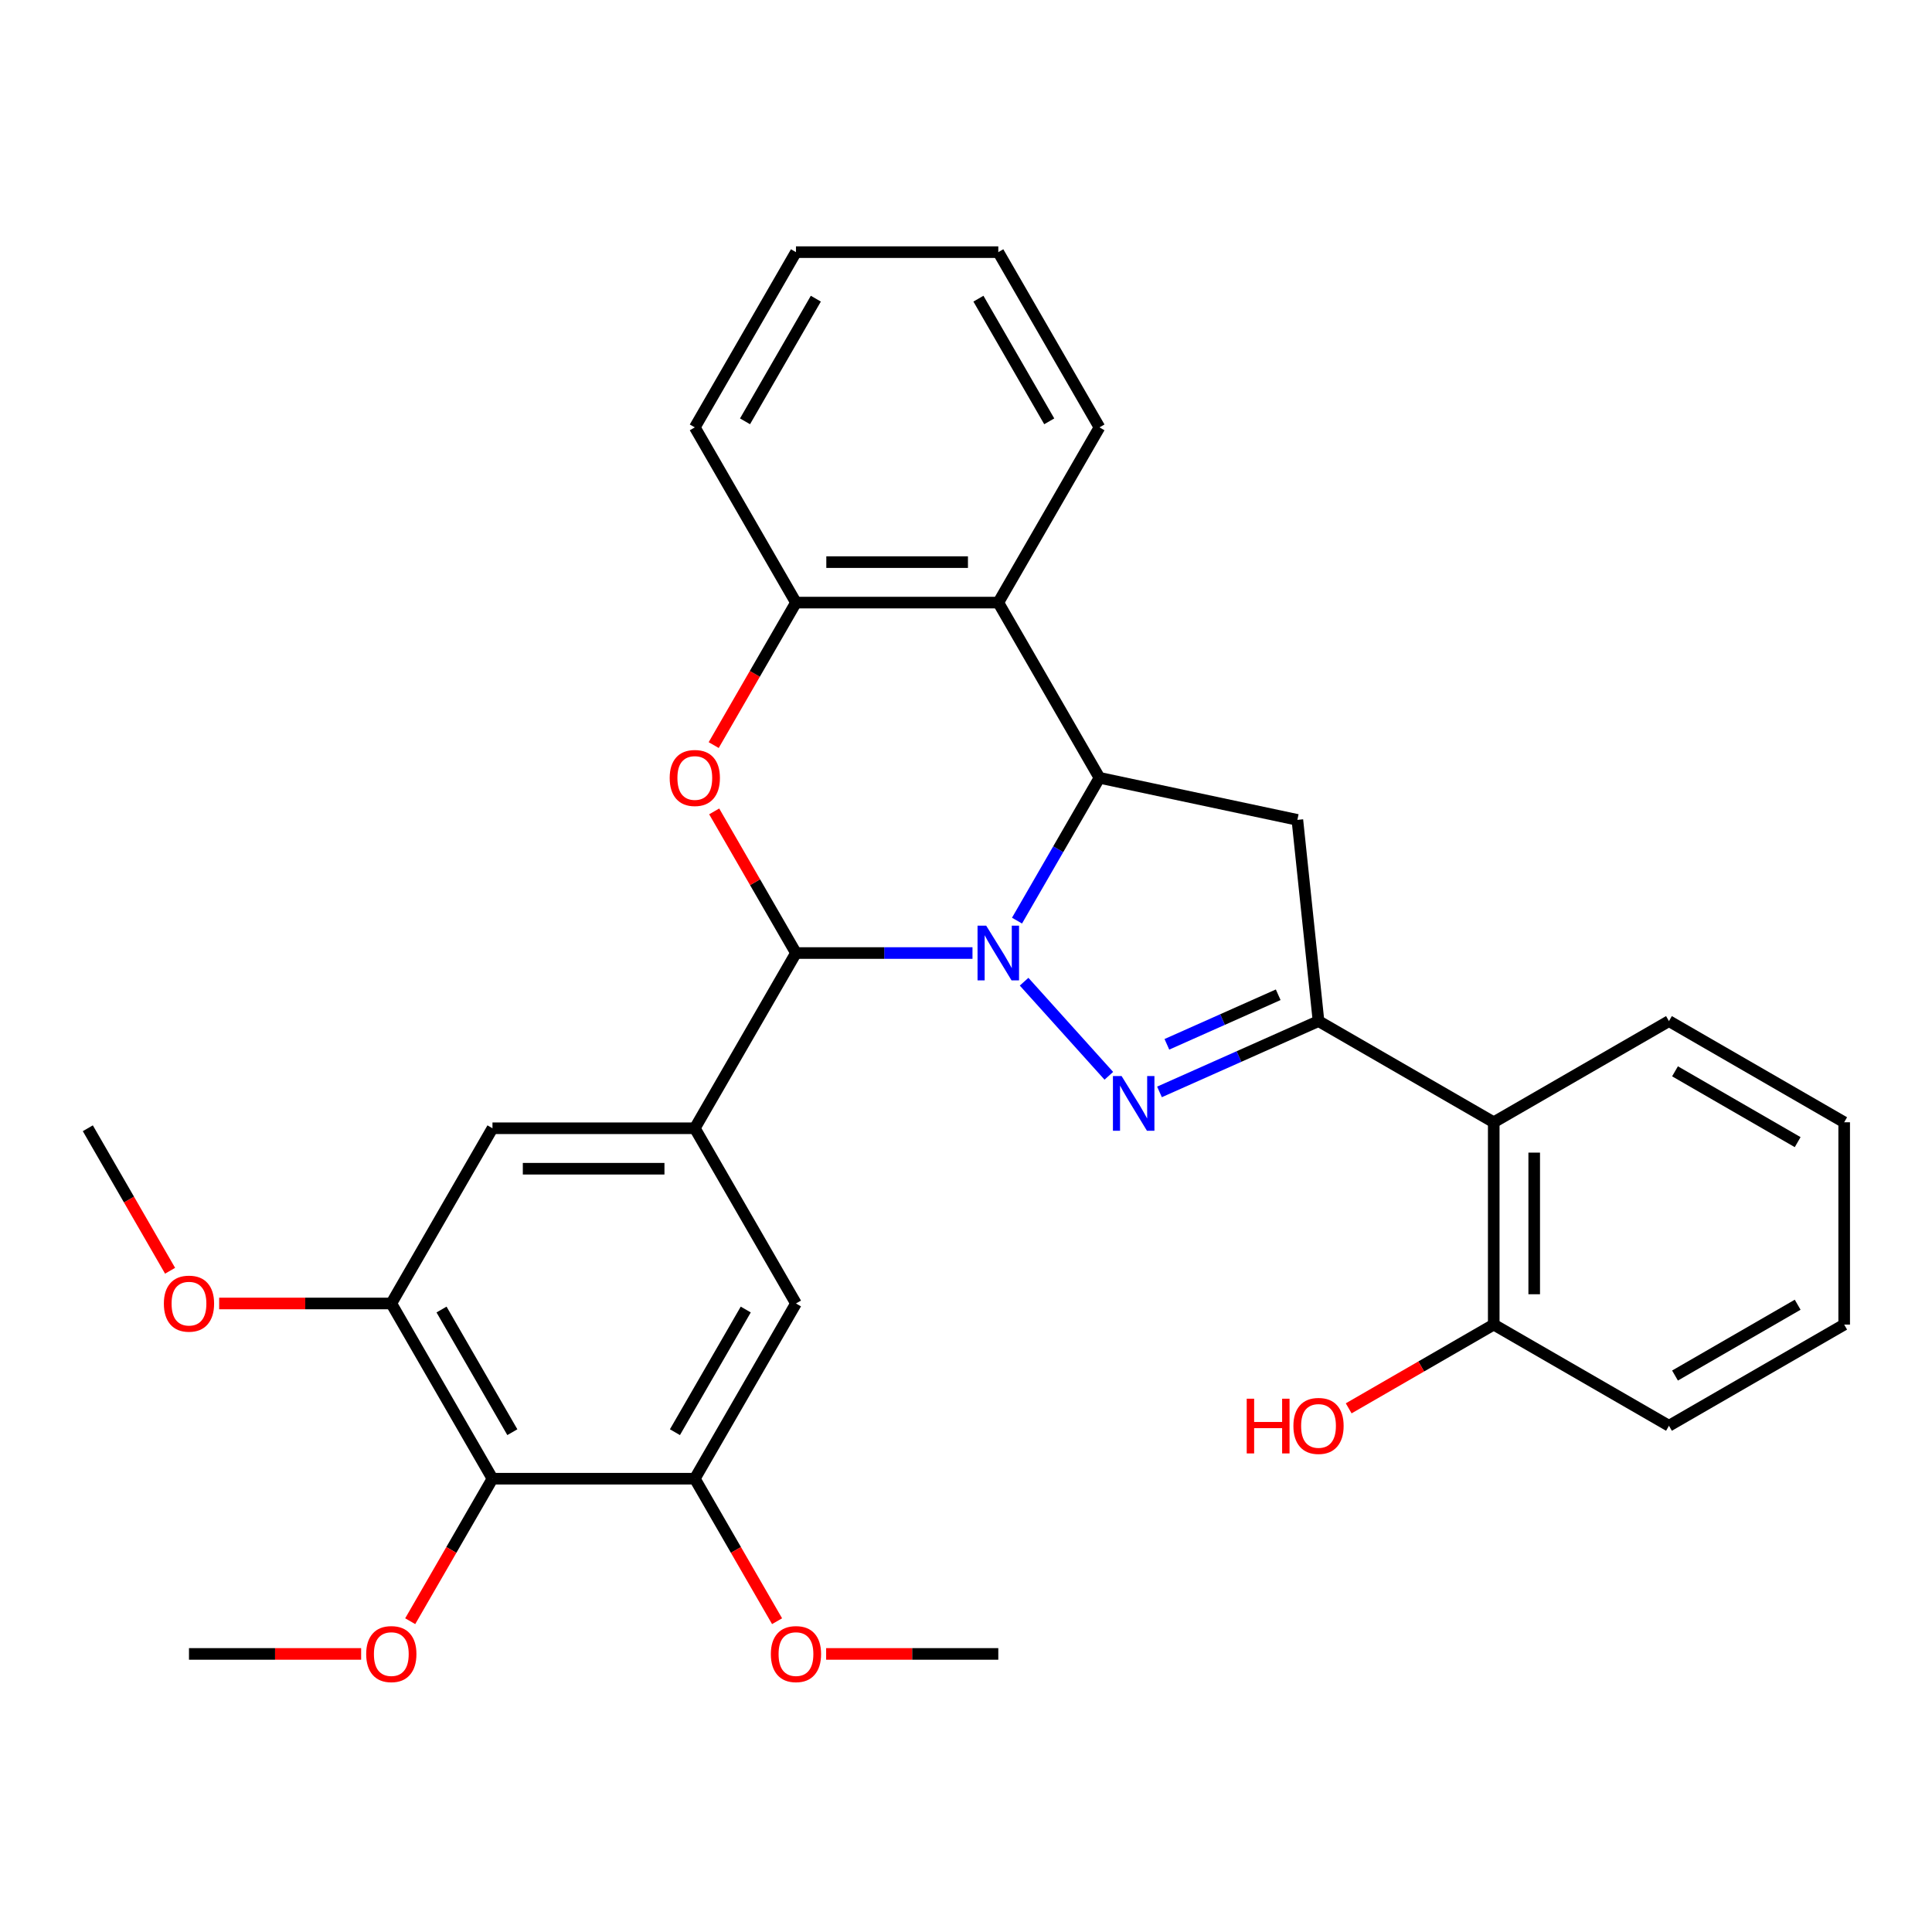 <?xml version='1.0' encoding='iso-8859-1'?>
<svg version='1.1' baseProfile='full'
              xmlns='http://www.w3.org/2000/svg'
                      xmlns:rdkit='http://www.rdkit.org/xml'
                      xmlns:xlink='http://www.w3.org/1999/xlink'
                  xml:space='preserve'
width='1000px' height='1000px' viewBox='0 0 1000 1000'>
<!-- END OF HEADER -->
<rect style='opacity:1.0;fill:#FFFFFF;stroke:none' width='1000' height='1000' x='0' y='0'> </rect>
<path class='bond-0' d='M 530.075,508.127 L 573.932,556.835' style='fill:none;fill-rule:evenodd;stroke:#0000FF;stroke-width:6px;stroke-linecap:butt;stroke-linejoin:miter;stroke-opacity:1' />
<path class='bond-1' d='M 503.358,493.291 L 457.675,493.291' style='fill:none;fill-rule:evenodd;stroke:#0000FF;stroke-width:6px;stroke-linecap:butt;stroke-linejoin:miter;stroke-opacity:1' />
<path class='bond-1' d='M 457.675,493.291 L 411.992,493.291' style='fill:none;fill-rule:evenodd;stroke:#000000;stroke-width:6px;stroke-linecap:butt;stroke-linejoin:miter;stroke-opacity:1' />
<path class='bond-2' d='M 526.403,476.513 L 547.741,439.555' style='fill:none;fill-rule:evenodd;stroke:#0000FF;stroke-width:6px;stroke-linecap:butt;stroke-linejoin:miter;stroke-opacity:1' />
<path class='bond-2' d='M 547.741,439.555 L 569.079,402.596' style='fill:none;fill-rule:evenodd;stroke:#000000;stroke-width:6px;stroke-linecap:butt;stroke-linejoin:miter;stroke-opacity:1' />
<path class='bond-3' d='M 600.149,565.169 L 641.306,546.845' style='fill:none;fill-rule:evenodd;stroke:#0000FF;stroke-width:6px;stroke-linecap:butt;stroke-linejoin:miter;stroke-opacity:1' />
<path class='bond-3' d='M 641.306,546.845 L 682.462,528.521' style='fill:none;fill-rule:evenodd;stroke:#000000;stroke-width:6px;stroke-linecap:butt;stroke-linejoin:miter;stroke-opacity:1' />
<path class='bond-3' d='M 603.977,540.538 L 632.787,527.711' style='fill:none;fill-rule:evenodd;stroke:#0000FF;stroke-width:6px;stroke-linecap:butt;stroke-linejoin:miter;stroke-opacity:1' />
<path class='bond-3' d='M 632.787,527.711 L 661.596,514.884' style='fill:none;fill-rule:evenodd;stroke:#000000;stroke-width:6px;stroke-linecap:butt;stroke-linejoin:miter;stroke-opacity:1' />
<path class='bond-4' d='M 411.992,493.291 L 390.827,456.633' style='fill:none;fill-rule:evenodd;stroke:#000000;stroke-width:6px;stroke-linecap:butt;stroke-linejoin:miter;stroke-opacity:1' />
<path class='bond-4' d='M 390.827,456.633 L 369.663,419.975' style='fill:none;fill-rule:evenodd;stroke:#FF0000;stroke-width:6px;stroke-linecap:butt;stroke-linejoin:miter;stroke-opacity:1' />
<path class='bond-6' d='M 411.992,493.291 L 359.629,583.985' style='fill:none;fill-rule:evenodd;stroke:#000000;stroke-width:6px;stroke-linecap:butt;stroke-linejoin:miter;stroke-opacity:1' />
<path class='bond-5' d='M 569.079,402.596 L 671.515,424.37' style='fill:none;fill-rule:evenodd;stroke:#000000;stroke-width:6px;stroke-linecap:butt;stroke-linejoin:miter;stroke-opacity:1' />
<path class='bond-7' d='M 569.079,402.596 L 516.717,311.902' style='fill:none;fill-rule:evenodd;stroke:#000000;stroke-width:6px;stroke-linecap:butt;stroke-linejoin:miter;stroke-opacity:1' />
<path class='bond-10' d='M 682.462,528.521 L 773.157,580.884' style='fill:none;fill-rule:evenodd;stroke:#000000;stroke-width:6px;stroke-linecap:butt;stroke-linejoin:miter;stroke-opacity:1' />
<path class='bond-31' d='M 682.462,528.521 L 671.515,424.37' style='fill:none;fill-rule:evenodd;stroke:#000000;stroke-width:6px;stroke-linecap:butt;stroke-linejoin:miter;stroke-opacity:1' />
<path class='bond-32' d='M 369.408,385.658 L 390.7,348.78' style='fill:none;fill-rule:evenodd;stroke:#FF0000;stroke-width:6px;stroke-linecap:butt;stroke-linejoin:miter;stroke-opacity:1' />
<path class='bond-32' d='M 390.7,348.78 L 411.992,311.902' style='fill:none;fill-rule:evenodd;stroke:#000000;stroke-width:6px;stroke-linecap:butt;stroke-linejoin:miter;stroke-opacity:1' />
<path class='bond-13' d='M 359.629,583.985 L 411.992,674.68' style='fill:none;fill-rule:evenodd;stroke:#000000;stroke-width:6px;stroke-linecap:butt;stroke-linejoin:miter;stroke-opacity:1' />
<path class='bond-14' d='M 359.629,583.985 L 254.904,583.985' style='fill:none;fill-rule:evenodd;stroke:#000000;stroke-width:6px;stroke-linecap:butt;stroke-linejoin:miter;stroke-opacity:1' />
<path class='bond-14' d='M 343.921,604.93 L 270.613,604.93' style='fill:none;fill-rule:evenodd;stroke:#000000;stroke-width:6px;stroke-linecap:butt;stroke-linejoin:miter;stroke-opacity:1' />
<path class='bond-8' d='M 516.717,311.902 L 411.992,311.902' style='fill:none;fill-rule:evenodd;stroke:#000000;stroke-width:6px;stroke-linecap:butt;stroke-linejoin:miter;stroke-opacity:1' />
<path class='bond-8' d='M 501.008,290.957 L 427.7,290.957' style='fill:none;fill-rule:evenodd;stroke:#000000;stroke-width:6px;stroke-linecap:butt;stroke-linejoin:miter;stroke-opacity:1' />
<path class='bond-20' d='M 516.717,311.902 L 569.079,221.208' style='fill:none;fill-rule:evenodd;stroke:#000000;stroke-width:6px;stroke-linecap:butt;stroke-linejoin:miter;stroke-opacity:1' />
<path class='bond-22' d='M 411.992,311.902 L 359.629,221.208' style='fill:none;fill-rule:evenodd;stroke:#000000;stroke-width:6px;stroke-linecap:butt;stroke-linejoin:miter;stroke-opacity:1' />
<path class='bond-9' d='M 254.904,765.374 L 202.542,674.68' style='fill:none;fill-rule:evenodd;stroke:#000000;stroke-width:6px;stroke-linecap:butt;stroke-linejoin:miter;stroke-opacity:1' />
<path class='bond-9' d='M 265.189,741.298 L 228.535,677.811' style='fill:none;fill-rule:evenodd;stroke:#000000;stroke-width:6px;stroke-linecap:butt;stroke-linejoin:miter;stroke-opacity:1' />
<path class='bond-16' d='M 254.904,765.374 L 233.613,802.252' style='fill:none;fill-rule:evenodd;stroke:#000000;stroke-width:6px;stroke-linecap:butt;stroke-linejoin:miter;stroke-opacity:1' />
<path class='bond-16' d='M 233.613,802.252 L 212.321,839.13' style='fill:none;fill-rule:evenodd;stroke:#FF0000;stroke-width:6px;stroke-linecap:butt;stroke-linejoin:miter;stroke-opacity:1' />
<path class='bond-33' d='M 254.904,765.374 L 359.629,765.374' style='fill:none;fill-rule:evenodd;stroke:#000000;stroke-width:6px;stroke-linecap:butt;stroke-linejoin:miter;stroke-opacity:1' />
<path class='bond-15' d='M 773.157,580.884 L 773.157,685.609' style='fill:none;fill-rule:evenodd;stroke:#000000;stroke-width:6px;stroke-linecap:butt;stroke-linejoin:miter;stroke-opacity:1' />
<path class='bond-15' d='M 794.102,596.592 L 794.102,669.9' style='fill:none;fill-rule:evenodd;stroke:#000000;stroke-width:6px;stroke-linecap:butt;stroke-linejoin:miter;stroke-opacity:1' />
<path class='bond-21' d='M 773.157,580.884 L 863.851,528.521' style='fill:none;fill-rule:evenodd;stroke:#000000;stroke-width:6px;stroke-linecap:butt;stroke-linejoin:miter;stroke-opacity:1' />
<path class='bond-11' d='M 359.629,765.374 L 411.992,674.68' style='fill:none;fill-rule:evenodd;stroke:#000000;stroke-width:6px;stroke-linecap:butt;stroke-linejoin:miter;stroke-opacity:1' />
<path class='bond-11' d='M 349.345,741.298 L 385.998,677.811' style='fill:none;fill-rule:evenodd;stroke:#000000;stroke-width:6px;stroke-linecap:butt;stroke-linejoin:miter;stroke-opacity:1' />
<path class='bond-17' d='M 359.629,765.374 L 380.921,802.252' style='fill:none;fill-rule:evenodd;stroke:#000000;stroke-width:6px;stroke-linecap:butt;stroke-linejoin:miter;stroke-opacity:1' />
<path class='bond-17' d='M 380.921,802.252 L 402.212,839.13' style='fill:none;fill-rule:evenodd;stroke:#FF0000;stroke-width:6px;stroke-linecap:butt;stroke-linejoin:miter;stroke-opacity:1' />
<path class='bond-12' d='M 202.542,674.68 L 254.904,583.985' style='fill:none;fill-rule:evenodd;stroke:#000000;stroke-width:6px;stroke-linecap:butt;stroke-linejoin:miter;stroke-opacity:1' />
<path class='bond-18' d='M 202.542,674.68 L 157.989,674.68' style='fill:none;fill-rule:evenodd;stroke:#000000;stroke-width:6px;stroke-linecap:butt;stroke-linejoin:miter;stroke-opacity:1' />
<path class='bond-18' d='M 157.989,674.68 L 113.435,674.68' style='fill:none;fill-rule:evenodd;stroke:#FF0000;stroke-width:6px;stroke-linecap:butt;stroke-linejoin:miter;stroke-opacity:1' />
<path class='bond-19' d='M 773.157,685.609 L 735.618,707.281' style='fill:none;fill-rule:evenodd;stroke:#000000;stroke-width:6px;stroke-linecap:butt;stroke-linejoin:miter;stroke-opacity:1' />
<path class='bond-19' d='M 735.618,707.281 L 698.08,728.954' style='fill:none;fill-rule:evenodd;stroke:#FF0000;stroke-width:6px;stroke-linecap:butt;stroke-linejoin:miter;stroke-opacity:1' />
<path class='bond-23' d='M 773.157,685.609 L 863.851,737.971' style='fill:none;fill-rule:evenodd;stroke:#000000;stroke-width:6px;stroke-linecap:butt;stroke-linejoin:miter;stroke-opacity:1' />
<path class='bond-24' d='M 186.924,856.069 L 142.37,856.069' style='fill:none;fill-rule:evenodd;stroke:#FF0000;stroke-width:6px;stroke-linecap:butt;stroke-linejoin:miter;stroke-opacity:1' />
<path class='bond-24' d='M 142.37,856.069 L 97.817,856.069' style='fill:none;fill-rule:evenodd;stroke:#000000;stroke-width:6px;stroke-linecap:butt;stroke-linejoin:miter;stroke-opacity:1' />
<path class='bond-25' d='M 427.61,856.069 L 472.163,856.069' style='fill:none;fill-rule:evenodd;stroke:#FF0000;stroke-width:6px;stroke-linecap:butt;stroke-linejoin:miter;stroke-opacity:1' />
<path class='bond-25' d='M 472.163,856.069 L 516.717,856.069' style='fill:none;fill-rule:evenodd;stroke:#000000;stroke-width:6px;stroke-linecap:butt;stroke-linejoin:miter;stroke-opacity:1' />
<path class='bond-26' d='M 88.038,657.742 L 66.746,620.863' style='fill:none;fill-rule:evenodd;stroke:#FF0000;stroke-width:6px;stroke-linecap:butt;stroke-linejoin:miter;stroke-opacity:1' />
<path class='bond-26' d='M 66.746,620.863 L 45.455,583.985' style='fill:none;fill-rule:evenodd;stroke:#000000;stroke-width:6px;stroke-linecap:butt;stroke-linejoin:miter;stroke-opacity:1' />
<path class='bond-27' d='M 569.079,221.208 L 516.717,130.513' style='fill:none;fill-rule:evenodd;stroke:#000000;stroke-width:6px;stroke-linecap:butt;stroke-linejoin:miter;stroke-opacity:1' />
<path class='bond-27' d='M 543.086,218.076 L 506.432,154.59' style='fill:none;fill-rule:evenodd;stroke:#000000;stroke-width:6px;stroke-linecap:butt;stroke-linejoin:miter;stroke-opacity:1' />
<path class='bond-28' d='M 863.851,528.521 L 954.545,580.884' style='fill:none;fill-rule:evenodd;stroke:#000000;stroke-width:6px;stroke-linecap:butt;stroke-linejoin:miter;stroke-opacity:1' />
<path class='bond-28' d='M 866.983,554.514 L 930.469,591.168' style='fill:none;fill-rule:evenodd;stroke:#000000;stroke-width:6px;stroke-linecap:butt;stroke-linejoin:miter;stroke-opacity:1' />
<path class='bond-34' d='M 359.629,221.208 L 411.992,130.513' style='fill:none;fill-rule:evenodd;stroke:#000000;stroke-width:6px;stroke-linecap:butt;stroke-linejoin:miter;stroke-opacity:1' />
<path class='bond-34' d='M 385.622,218.076 L 422.276,154.59' style='fill:none;fill-rule:evenodd;stroke:#000000;stroke-width:6px;stroke-linecap:butt;stroke-linejoin:miter;stroke-opacity:1' />
<path class='bond-35' d='M 863.851,737.971 L 954.545,685.609' style='fill:none;fill-rule:evenodd;stroke:#000000;stroke-width:6px;stroke-linecap:butt;stroke-linejoin:miter;stroke-opacity:1' />
<path class='bond-35' d='M 866.983,711.978 L 930.469,675.324' style='fill:none;fill-rule:evenodd;stroke:#000000;stroke-width:6px;stroke-linecap:butt;stroke-linejoin:miter;stroke-opacity:1' />
<path class='bond-29' d='M 516.717,130.513 L 411.992,130.513' style='fill:none;fill-rule:evenodd;stroke:#000000;stroke-width:6px;stroke-linecap:butt;stroke-linejoin:miter;stroke-opacity:1' />
<path class='bond-30' d='M 954.545,580.884 L 954.545,685.609' style='fill:none;fill-rule:evenodd;stroke:#000000;stroke-width:6px;stroke-linecap:butt;stroke-linejoin:miter;stroke-opacity:1' />
<path  class='atom-0' d='M 510.457 479.131
L 519.737 494.131
Q 520.657 495.611, 522.137 498.291
Q 523.617 500.971, 523.697 501.131
L 523.697 479.131
L 527.457 479.131
L 527.457 507.451
L 523.577 507.451
L 513.617 491.051
Q 512.457 489.131, 511.217 486.931
Q 510.017 484.731, 509.657 484.051
L 509.657 507.451
L 505.977 507.451
L 505.977 479.131
L 510.457 479.131
' fill='#0000FF'/>
<path  class='atom-1' d='M 580.531 556.957
L 589.811 571.957
Q 590.731 573.437, 592.211 576.117
Q 593.691 578.797, 593.771 578.957
L 593.771 556.957
L 597.531 556.957
L 597.531 585.277
L 593.651 585.277
L 583.691 568.877
Q 582.531 566.957, 581.291 564.757
Q 580.091 562.557, 579.731 561.877
L 579.731 585.277
L 576.051 585.277
L 576.051 556.957
L 580.531 556.957
' fill='#0000FF'/>
<path  class='atom-5' d='M 346.629 402.676
Q 346.629 395.876, 349.989 392.076
Q 353.349 388.276, 359.629 388.276
Q 365.909 388.276, 369.269 392.076
Q 372.629 395.876, 372.629 402.676
Q 372.629 409.556, 369.229 413.476
Q 365.829 417.356, 359.629 417.356
Q 353.389 417.356, 349.989 413.476
Q 346.629 409.596, 346.629 402.676
M 359.629 414.156
Q 363.949 414.156, 366.269 411.276
Q 368.629 408.356, 368.629 402.676
Q 368.629 397.116, 366.269 394.316
Q 363.949 391.476, 359.629 391.476
Q 355.309 391.476, 352.949 394.276
Q 350.629 397.076, 350.629 402.676
Q 350.629 408.396, 352.949 411.276
Q 355.309 414.156, 359.629 414.156
' fill='#FF0000'/>
<path  class='atom-17' d='M 189.542 856.149
Q 189.542 849.349, 192.902 845.549
Q 196.262 841.749, 202.542 841.749
Q 208.822 841.749, 212.182 845.549
Q 215.542 849.349, 215.542 856.149
Q 215.542 863.029, 212.142 866.949
Q 208.742 870.829, 202.542 870.829
Q 196.302 870.829, 192.902 866.949
Q 189.542 863.069, 189.542 856.149
M 202.542 867.629
Q 206.862 867.629, 209.182 864.749
Q 211.542 861.829, 211.542 856.149
Q 211.542 850.589, 209.182 847.789
Q 206.862 844.949, 202.542 844.949
Q 198.222 844.949, 195.862 847.749
Q 193.542 850.549, 193.542 856.149
Q 193.542 861.869, 195.862 864.749
Q 198.222 867.629, 202.542 867.629
' fill='#FF0000'/>
<path  class='atom-18' d='M 398.992 856.149
Q 398.992 849.349, 402.352 845.549
Q 405.712 841.749, 411.992 841.749
Q 418.272 841.749, 421.632 845.549
Q 424.992 849.349, 424.992 856.149
Q 424.992 863.029, 421.592 866.949
Q 418.192 870.829, 411.992 870.829
Q 405.752 870.829, 402.352 866.949
Q 398.992 863.069, 398.992 856.149
M 411.992 867.629
Q 416.312 867.629, 418.632 864.749
Q 420.992 861.829, 420.992 856.149
Q 420.992 850.589, 418.632 847.789
Q 416.312 844.949, 411.992 844.949
Q 407.672 844.949, 405.312 847.749
Q 402.992 850.549, 402.992 856.149
Q 402.992 861.869, 405.312 864.749
Q 407.672 867.629, 411.992 867.629
' fill='#FF0000'/>
<path  class='atom-19' d='M 84.817 674.76
Q 84.817 667.96, 88.177 664.16
Q 91.537 660.36, 97.817 660.36
Q 104.097 660.36, 107.457 664.16
Q 110.817 667.96, 110.817 674.76
Q 110.817 681.64, 107.417 685.56
Q 104.017 689.44, 97.817 689.44
Q 91.577 689.44, 88.177 685.56
Q 84.817 681.68, 84.817 674.76
M 97.817 686.24
Q 102.137 686.24, 104.457 683.36
Q 106.817 680.44, 106.817 674.76
Q 106.817 669.2, 104.457 666.4
Q 102.137 663.56, 97.817 663.56
Q 93.497 663.56, 91.137 666.36
Q 88.817 669.16, 88.817 674.76
Q 88.817 680.48, 91.137 683.36
Q 93.497 686.24, 97.817 686.24
' fill='#FF0000'/>
<path  class='atom-20' d='M 645.302 723.971
L 649.142 723.971
L 649.142 736.011
L 663.622 736.011
L 663.622 723.971
L 667.462 723.971
L 667.462 752.291
L 663.622 752.291
L 663.622 739.211
L 649.142 739.211
L 649.142 752.291
L 645.302 752.291
L 645.302 723.971
' fill='#FF0000'/>
<path  class='atom-20' d='M 669.462 738.051
Q 669.462 731.251, 672.822 727.451
Q 676.182 723.651, 682.462 723.651
Q 688.742 723.651, 692.102 727.451
Q 695.462 731.251, 695.462 738.051
Q 695.462 744.931, 692.062 748.851
Q 688.662 752.731, 682.462 752.731
Q 676.222 752.731, 672.822 748.851
Q 669.462 744.971, 669.462 738.051
M 682.462 749.531
Q 686.782 749.531, 689.102 746.651
Q 691.462 743.731, 691.462 738.051
Q 691.462 732.491, 689.102 729.691
Q 686.782 726.851, 682.462 726.851
Q 678.142 726.851, 675.782 729.651
Q 673.462 732.451, 673.462 738.051
Q 673.462 743.771, 675.782 746.651
Q 678.142 749.531, 682.462 749.531
' fill='#FF0000'/>
</svg>
